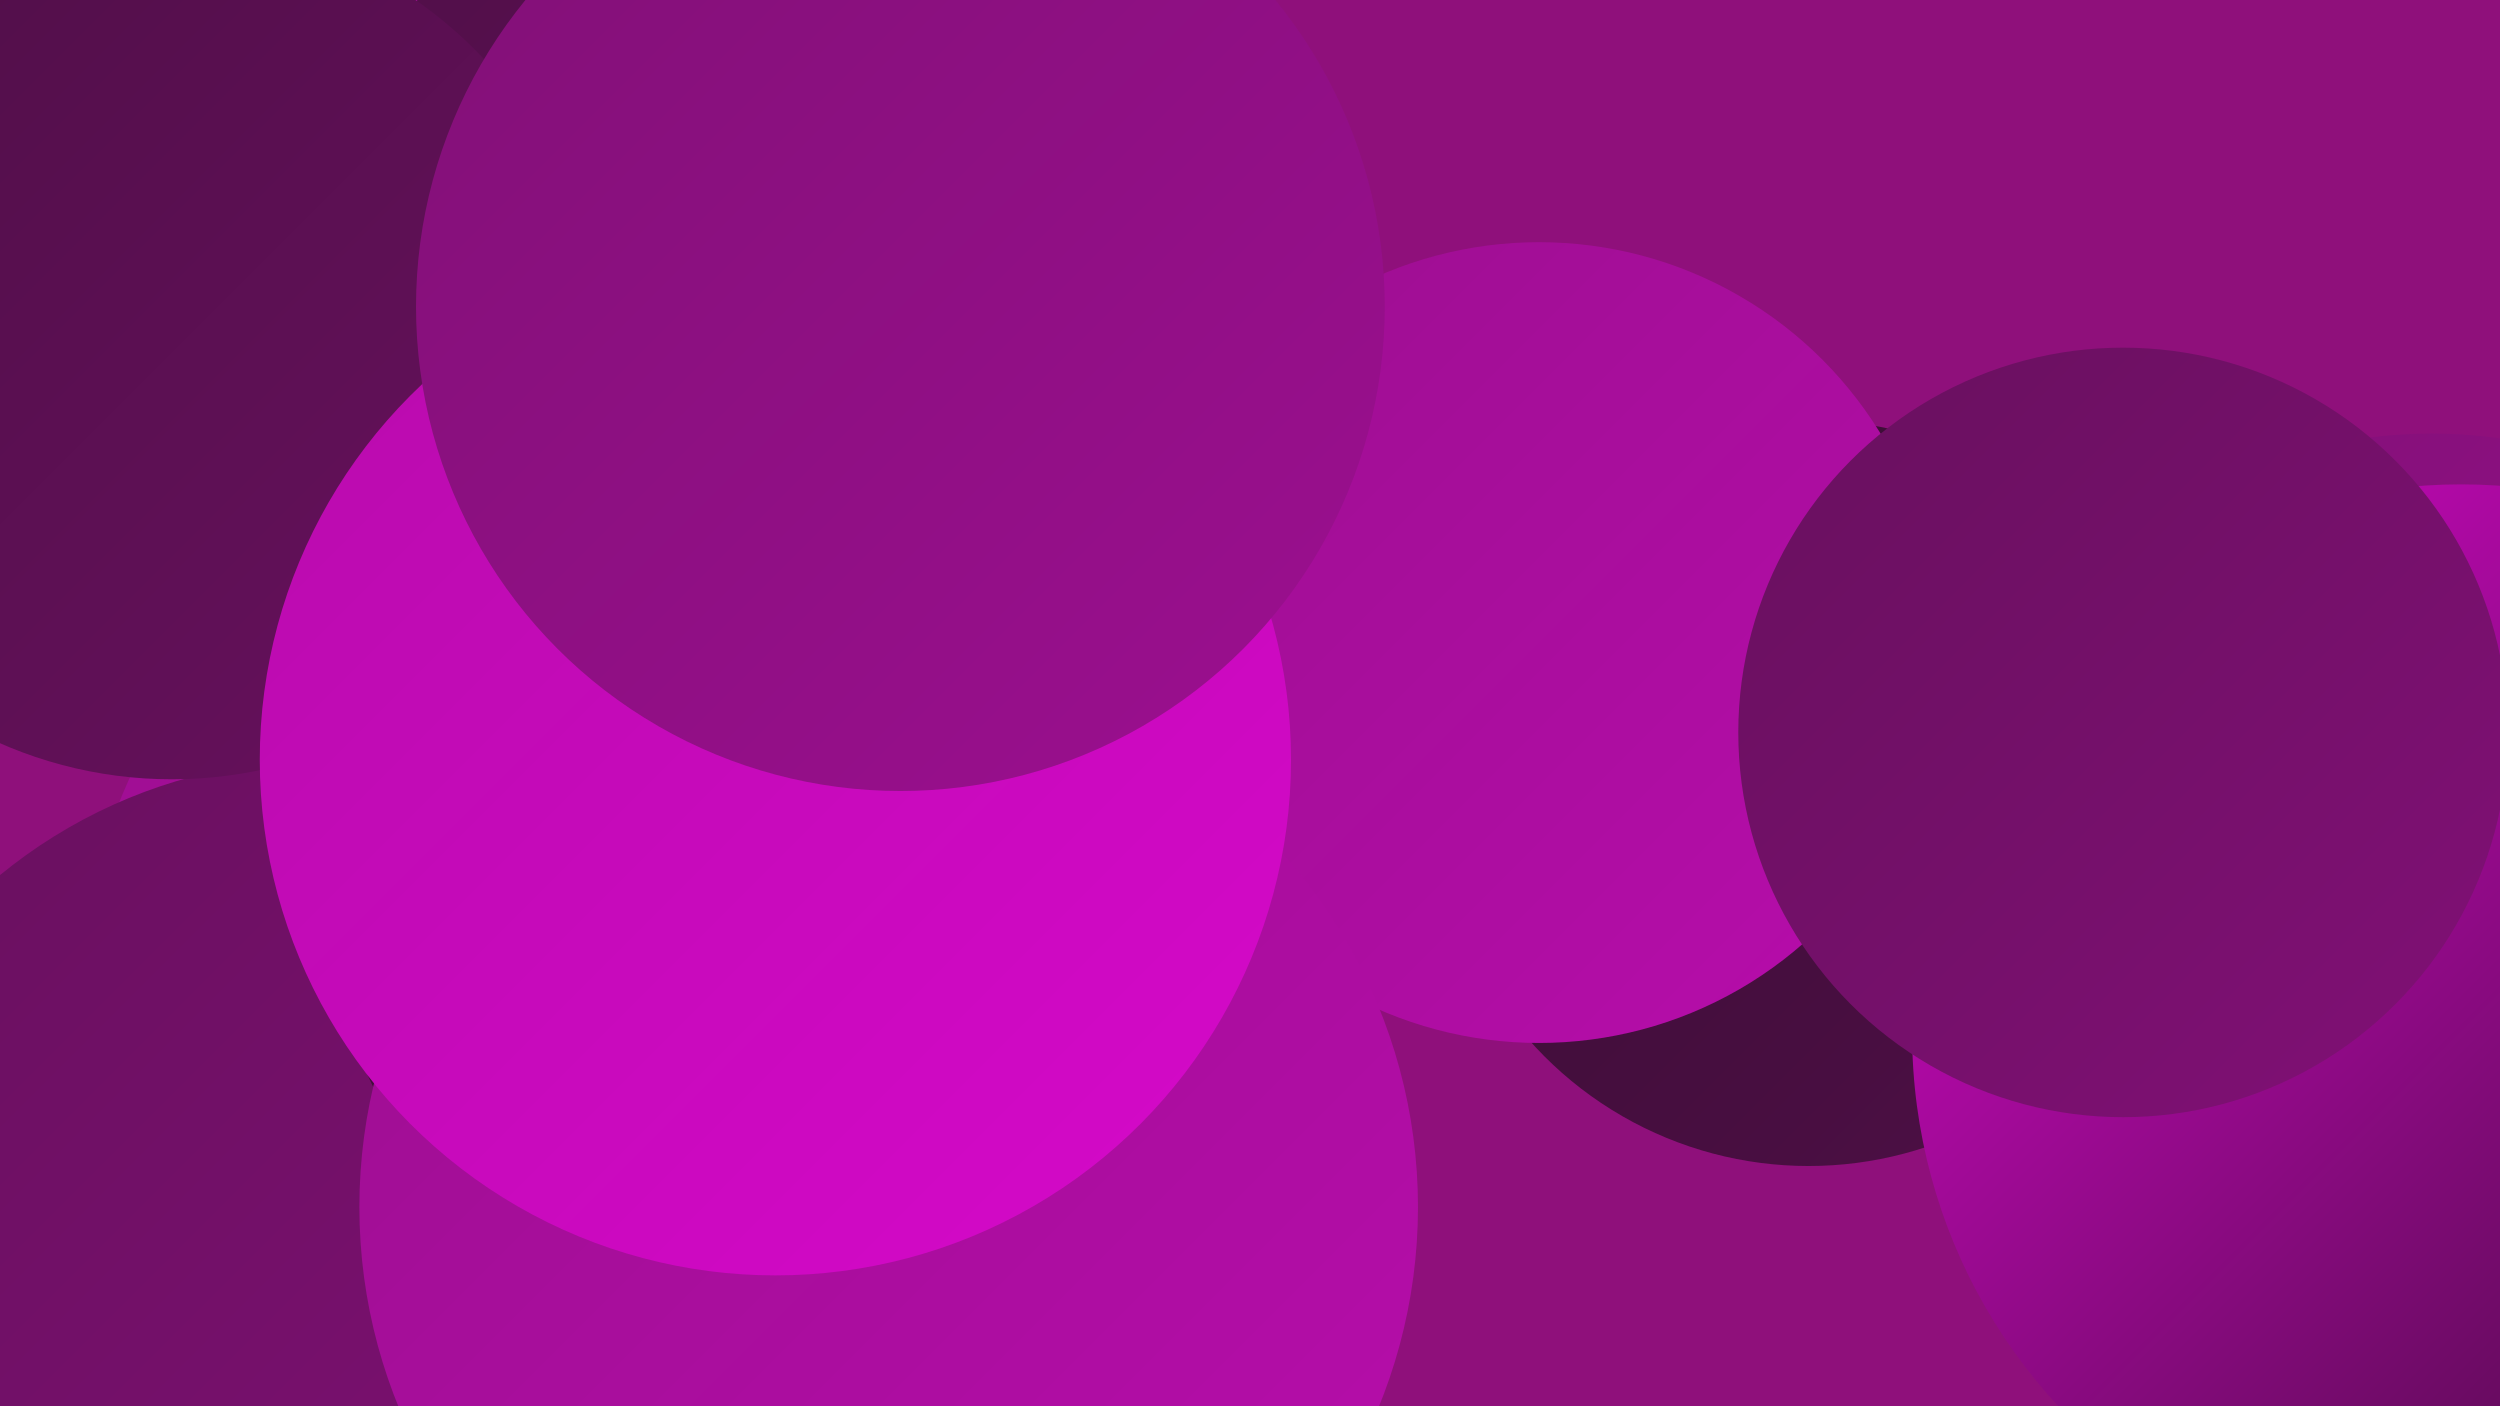 <?xml version="1.0" encoding="UTF-8"?><svg width="1280" height="720" xmlns="http://www.w3.org/2000/svg"><defs><linearGradient id="grad0" x1="0%" y1="0%" x2="100%" y2="100%"><stop offset="0%" style="stop-color:#380d32;stop-opacity:1" /><stop offset="100%" style="stop-color:#4f0f47;stop-opacity:1" /></linearGradient><linearGradient id="grad1" x1="0%" y1="0%" x2="100%" y2="100%"><stop offset="0%" style="stop-color:#4f0f47;stop-opacity:1" /><stop offset="100%" style="stop-color:#68105e;stop-opacity:1" /></linearGradient><linearGradient id="grad2" x1="0%" y1="0%" x2="100%" y2="100%"><stop offset="0%" style="stop-color:#68105e;stop-opacity:1" /><stop offset="100%" style="stop-color:#811076;stop-opacity:1" /></linearGradient><linearGradient id="grad3" x1="0%" y1="0%" x2="100%" y2="100%"><stop offset="0%" style="stop-color:#811076;stop-opacity:1" /><stop offset="100%" style="stop-color:#9c0f90;stop-opacity:1" /></linearGradient><linearGradient id="grad4" x1="0%" y1="0%" x2="100%" y2="100%"><stop offset="0%" style="stop-color:#9c0f90;stop-opacity:1" /><stop offset="100%" style="stop-color:#b80cac;stop-opacity:1" /></linearGradient><linearGradient id="grad5" x1="0%" y1="0%" x2="100%" y2="100%"><stop offset="0%" style="stop-color:#b80cac;stop-opacity:1" /><stop offset="100%" style="stop-color:#d608ca;stop-opacity:1" /></linearGradient><linearGradient id="grad6" x1="0%" y1="0%" x2="100%" y2="100%"><stop offset="0%" style="stop-color:#d608ca;stop-opacity:1" /><stop offset="100%" style="stop-color:#380d32;stop-opacity:1" /></linearGradient></defs><rect width="1280" height="720" fill="#8f107b" /><circle cx="115" cy="650" r="190" fill="url(#grad3)" /><circle cx="121" cy="139" r="205" fill="url(#grad4)" /><circle cx="89" cy="616" r="190" fill="url(#grad1)" /><circle cx="1244" cy="585" r="182" fill="url(#grad4)" /><circle cx="1245" cy="479" r="257" fill="url(#grad3)" /><circle cx="310" cy="510" r="268" fill="url(#grad4)" /><circle cx="926" cy="406" r="191" fill="url(#grad0)" /><circle cx="435" cy="643" r="275" fill="url(#grad3)" /><circle cx="413" cy="167" r="260" fill="url(#grad1)" /><circle cx="484" cy="318" r="271" fill="url(#grad4)" /><circle cx="165" cy="649" r="260" fill="url(#grad2)" /><circle cx="88" cy="180" r="219" fill="url(#grad1)" /><circle cx="409" cy="449" r="243" fill="url(#grad0)" /><circle cx="482" cy="137" r="196" fill="url(#grad5)" /><circle cx="788" cy="329" r="205" fill="url(#grad4)" /><circle cx="1260" cy="529" r="281" fill="url(#grad6)" /><circle cx="455" cy="618" r="271" fill="url(#grad4)" /><circle cx="397" cy="389" r="264" fill="url(#grad5)" /><circle cx="1087" cy="375" r="197" fill="url(#grad2)" /><circle cx="461" cy="157" r="248" fill="url(#grad3)" /></svg>